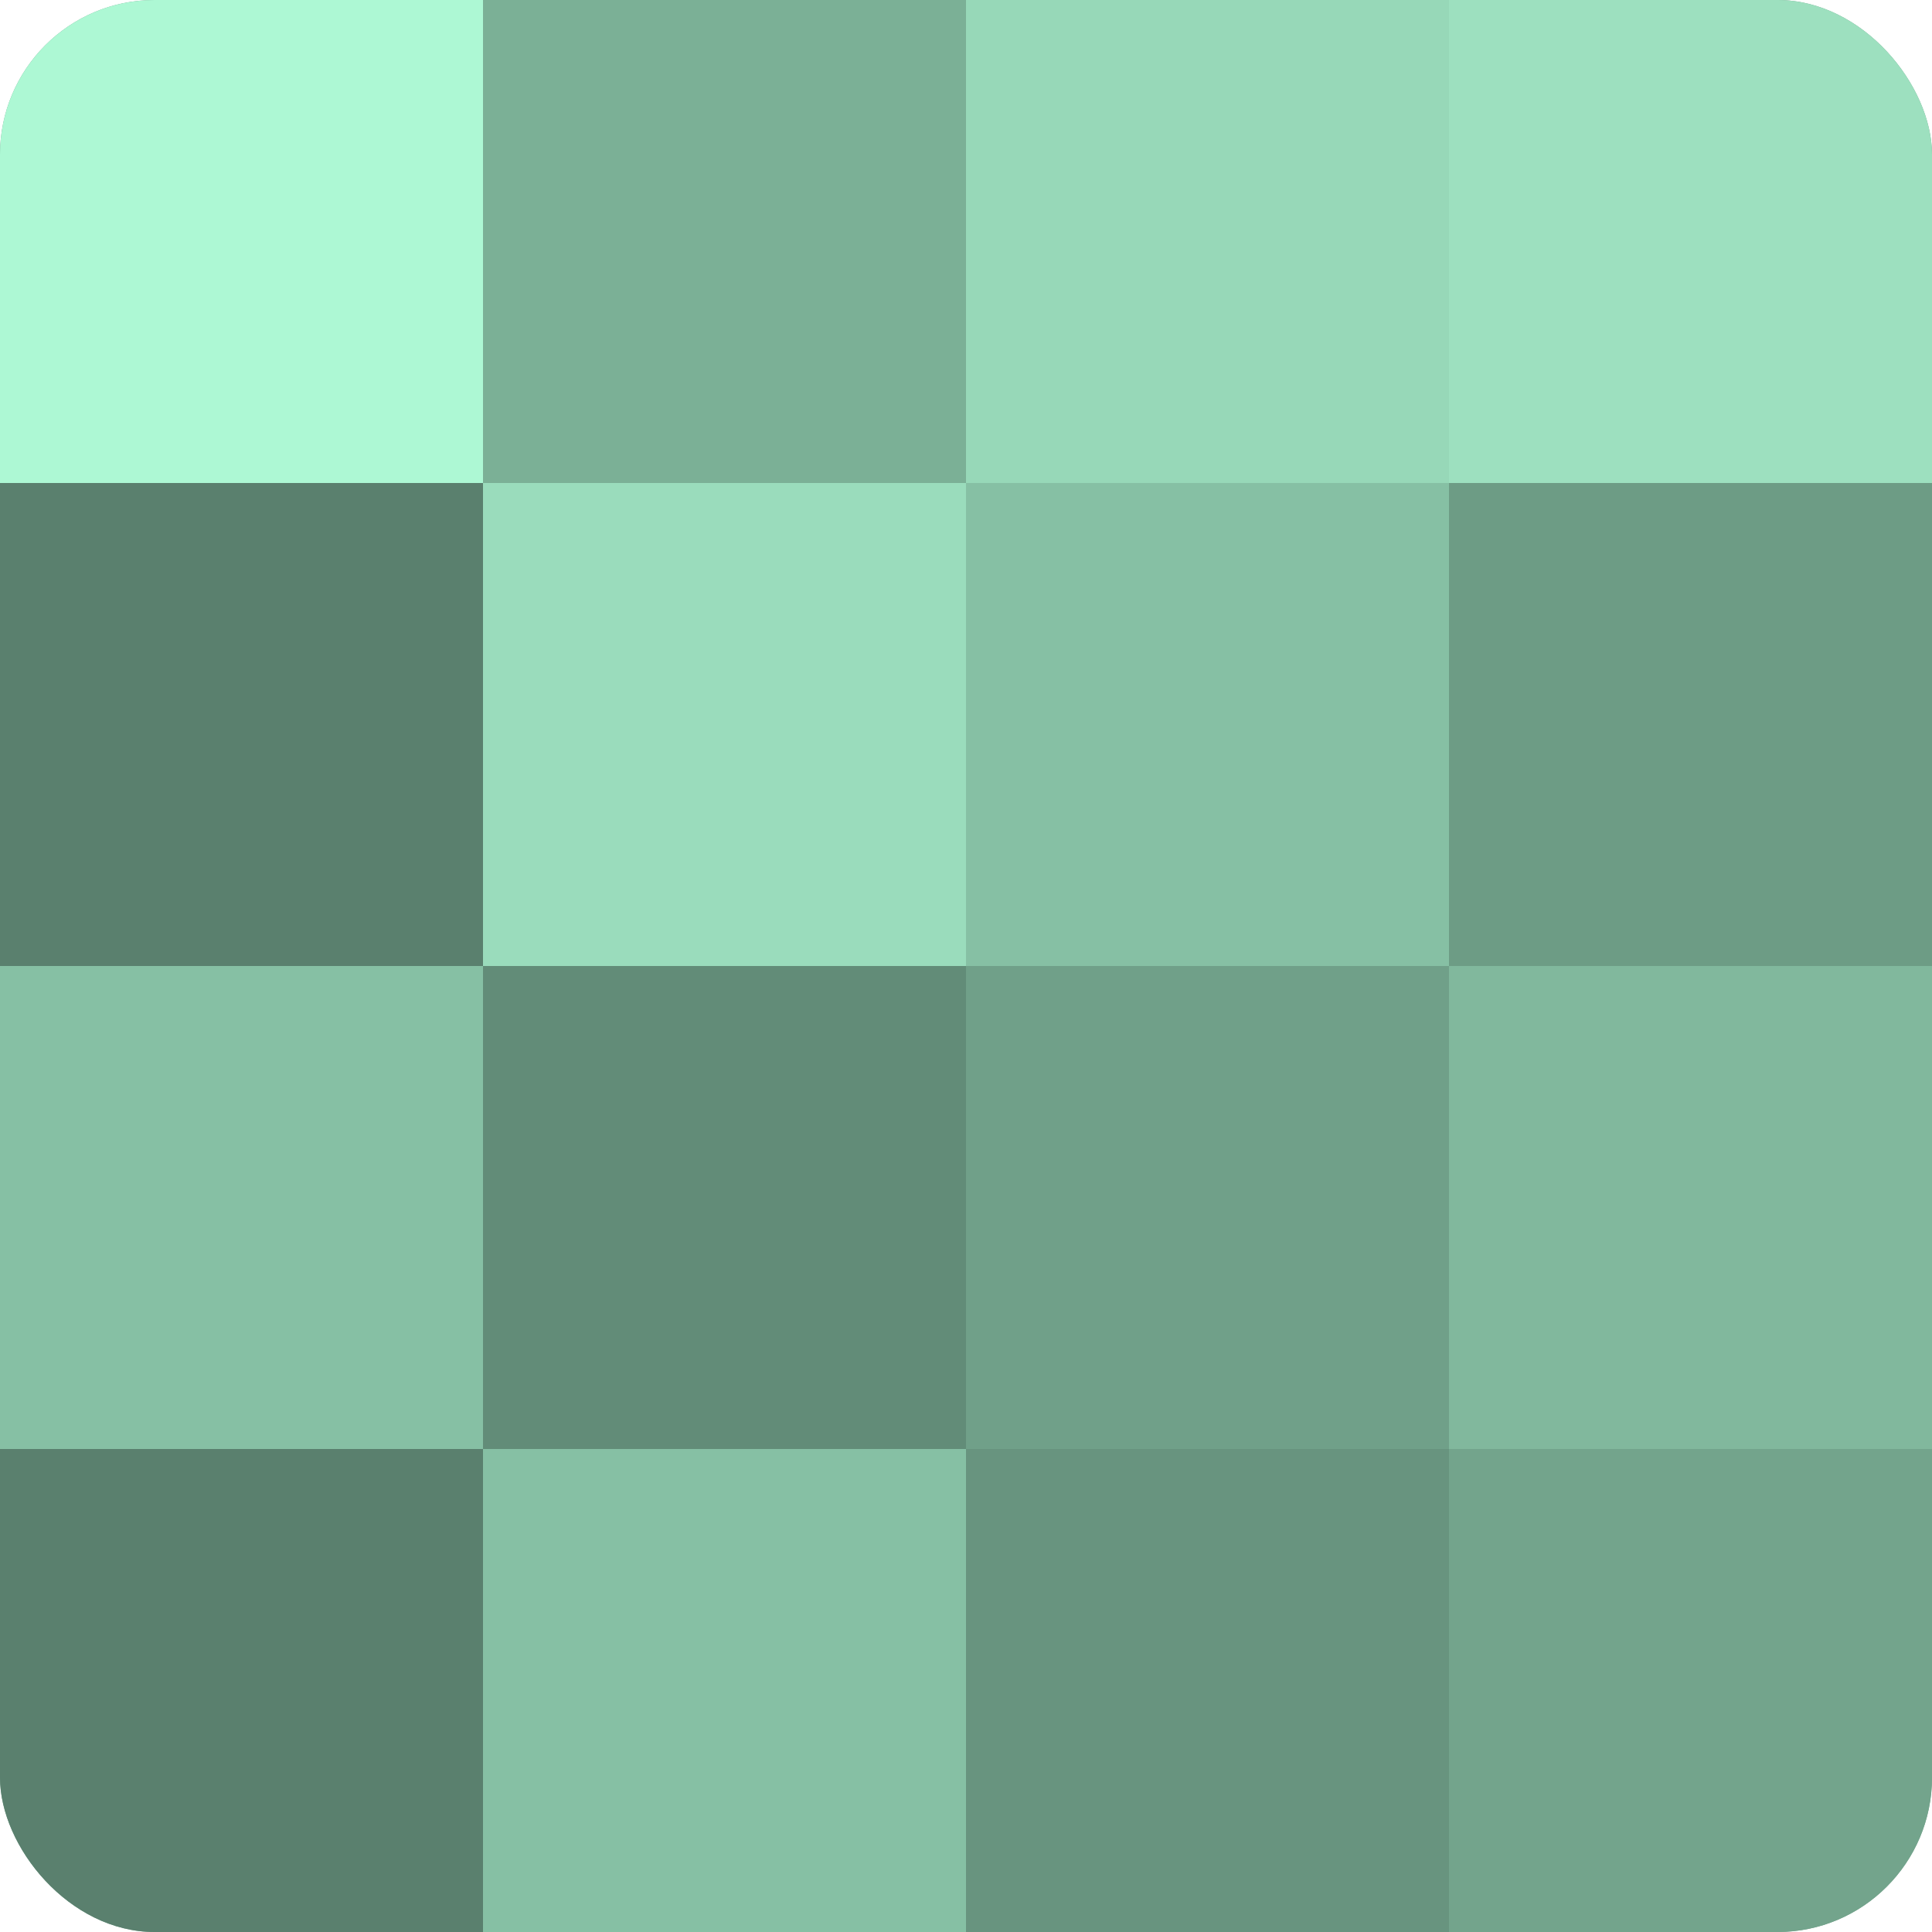 <?xml version="1.0" encoding="UTF-8"?>
<svg xmlns="http://www.w3.org/2000/svg" width="60" height="60" viewBox="0 0 100 100" preserveAspectRatio="xMidYMid meet"><defs><clipPath id="c" width="100" height="100"><rect width="100" height="100" rx="8" ry="8"/></clipPath></defs><g clip-path="url(#c)"><rect width="100" height="100" fill="#70a089"/><rect width="25" height="25" fill="#adf8d4"/><rect y="25" width="25" height="25" fill="#5a806e"/><rect y="50" width="25" height="25" fill="#86c0a4"/><rect y="75" width="25" height="25" fill="#5a806e"/><rect x="25" width="25" height="25" fill="#7bb096"/><rect x="25" y="25" width="25" height="25" fill="#9adcbc"/><rect x="25" y="50" width="25" height="25" fill="#628c78"/><rect x="25" y="75" width="25" height="25" fill="#86c0a4"/><rect x="50" width="25" height="25" fill="#97d8b8"/><rect x="50" y="25" width="25" height="25" fill="#86c0a4"/><rect x="50" y="50" width="25" height="25" fill="#70a089"/><rect x="50" y="75" width="25" height="25" fill="#68947f"/><rect x="75" width="25" height="25" fill="#9de0bf"/><rect x="75" y="25" width="25" height="25" fill="#6d9c85"/><rect x="75" y="50" width="25" height="25" fill="#81b89d"/><rect x="75" y="75" width="25" height="25" fill="#73a48c"/></g></svg>
